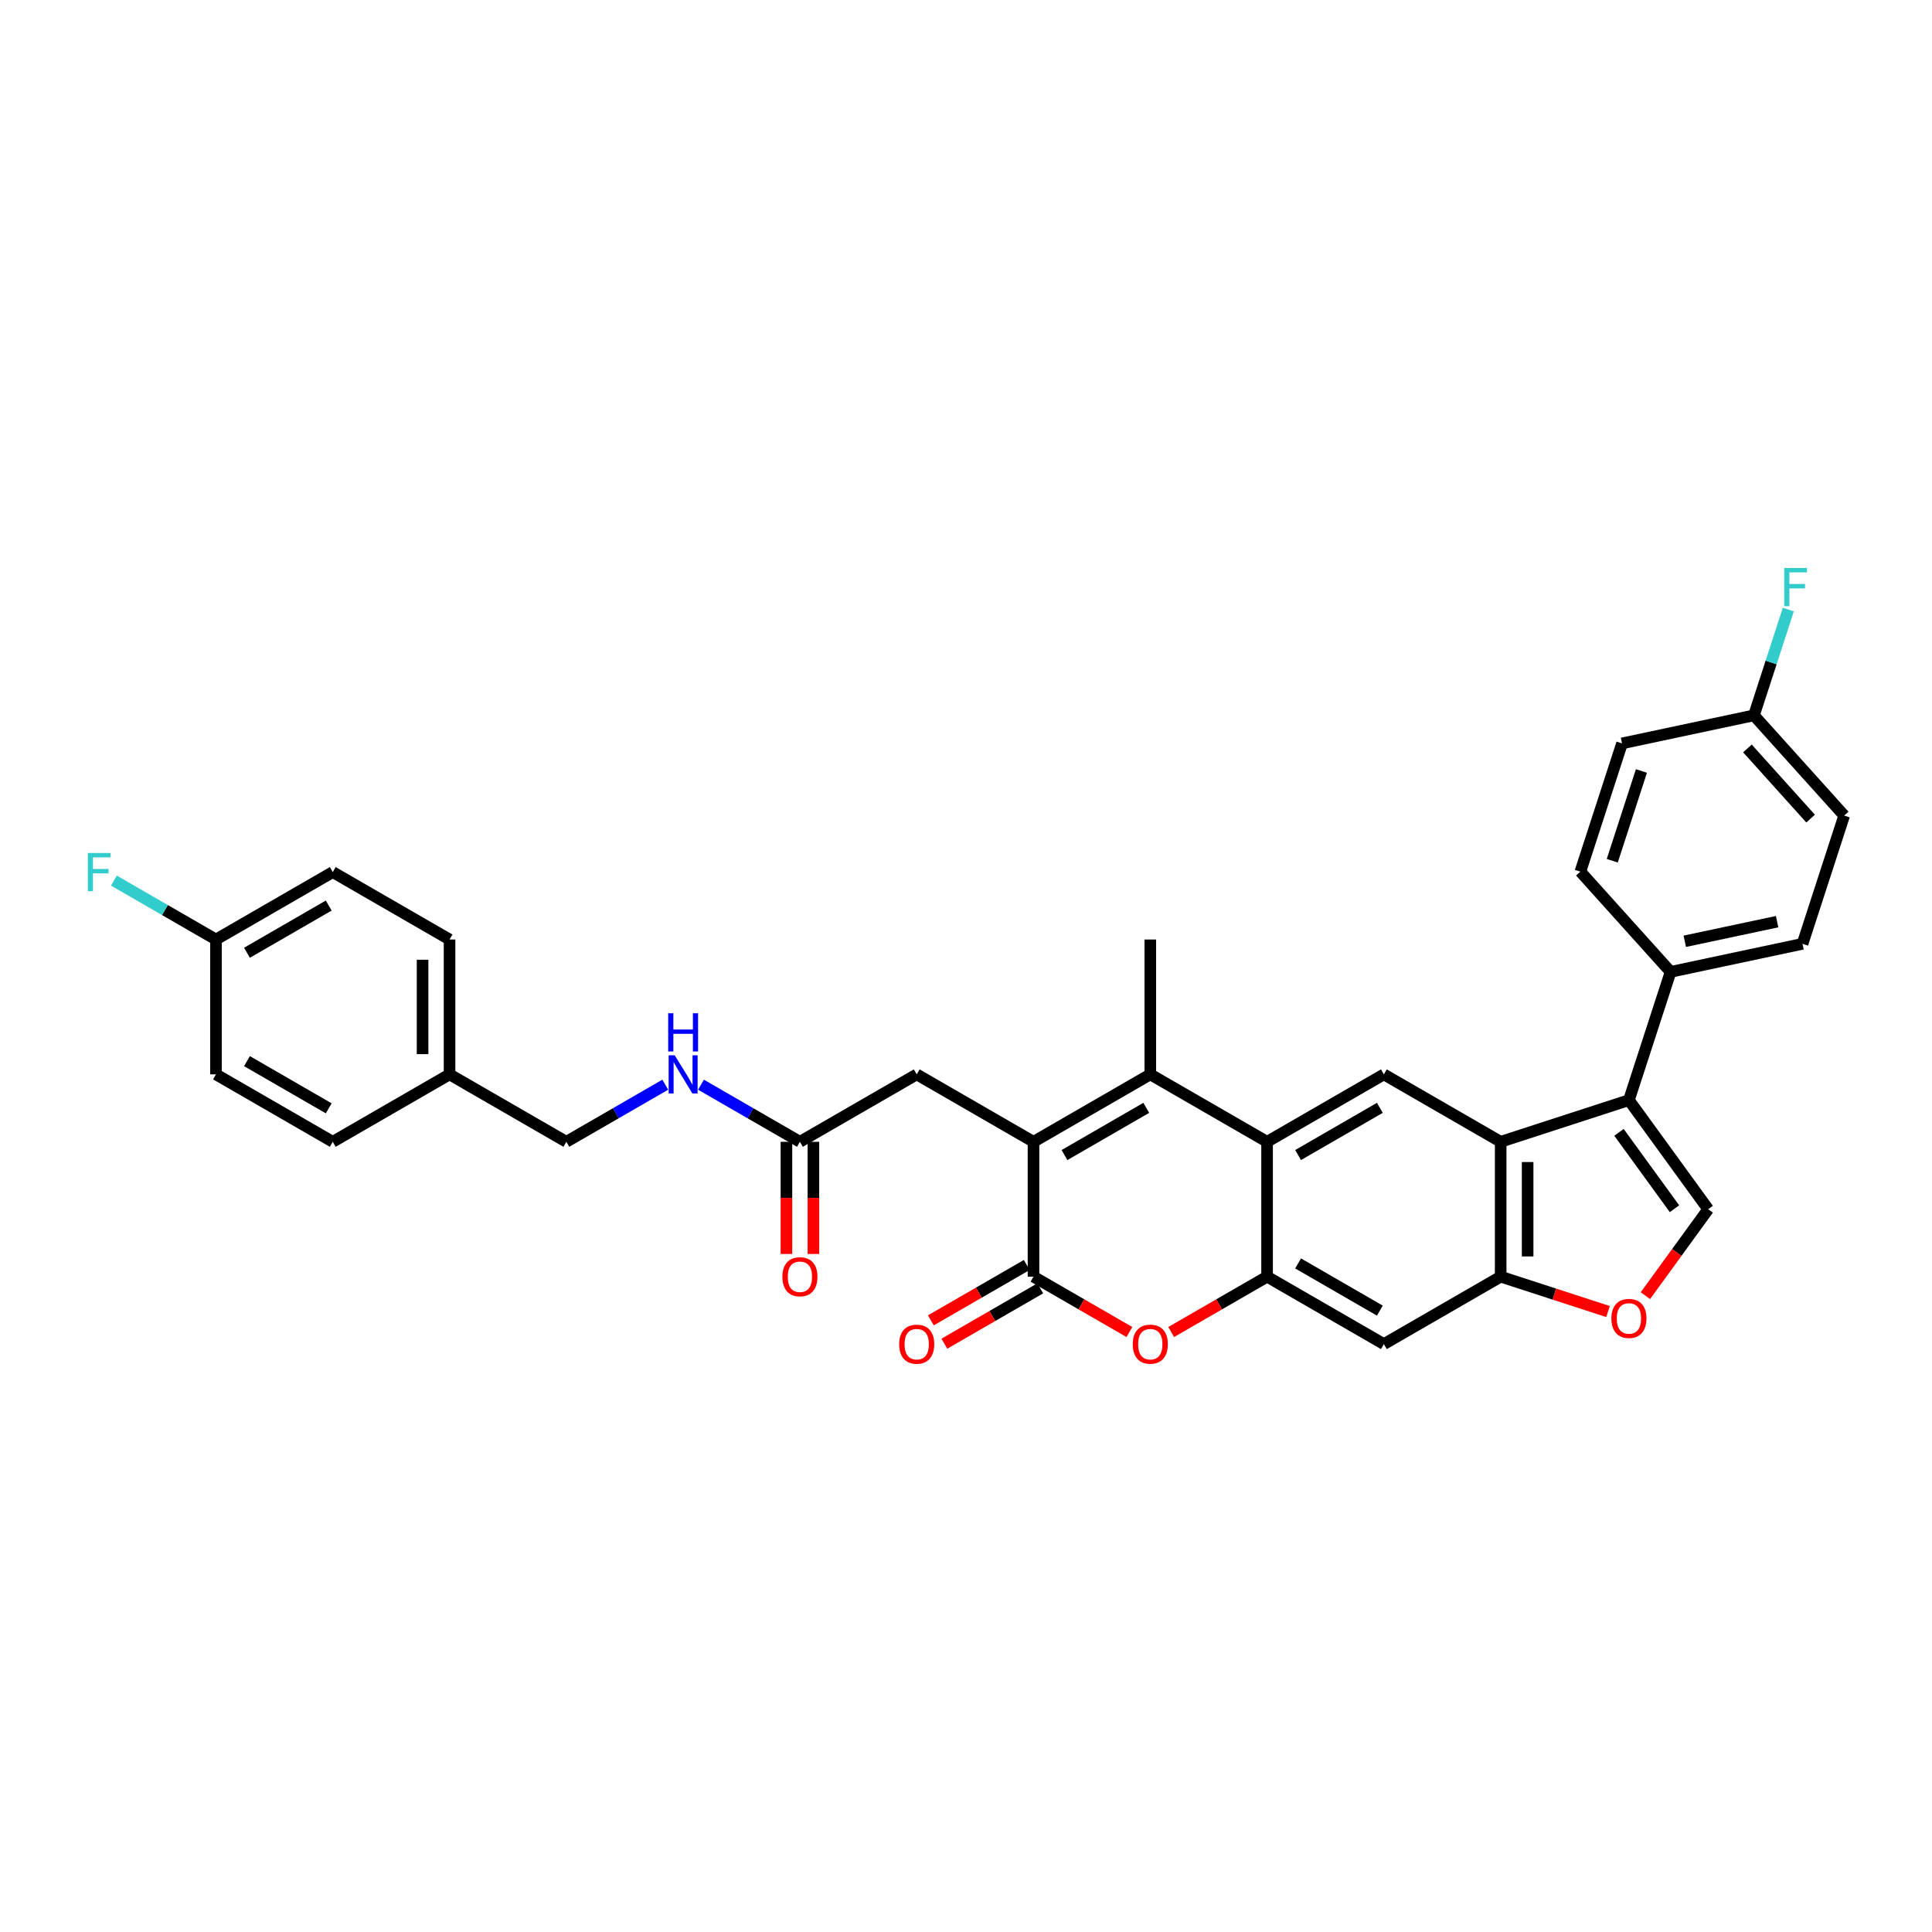 <?xml version='1.0' encoding='iso-8859-1'?>
<svg version='1.1' baseProfile='full'
              xmlns='http://www.w3.org/2000/svg'
                      xmlns:rdkit='http://www.rdkit.org/xml'
                      xmlns:xlink='http://www.w3.org/1999/xlink'
                  xml:space='preserve'
width='1000px' height='1000px' viewBox='0 0 1000 1000'>
<!-- END OF HEADER -->
<rect style='opacity:1.0;fill:#FFFFFF;stroke:none' width='1000' height='1000' x='0' y='0'> </rect>
<path class='bond-0' d='M 534.938,590.996 L 595.389,556.095' style='fill:none;fill-rule:evenodd;stroke:#000000;stroke-width:6px;stroke-linecap:butt;stroke-linejoin:miter;stroke-opacity:1' />
<path class='bond-0' d='M 550.986,597.851 L 593.302,573.42' style='fill:none;fill-rule:evenodd;stroke:#000000;stroke-width:6px;stroke-linecap:butt;stroke-linejoin:miter;stroke-opacity:1' />
<path class='bond-1' d='M 534.938,590.996 L 534.938,660.799' style='fill:none;fill-rule:evenodd;stroke:#000000;stroke-width:6px;stroke-linecap:butt;stroke-linejoin:miter;stroke-opacity:1' />
<path class='bond-12' d='M 534.938,590.996 L 474.488,556.095' style='fill:none;fill-rule:evenodd;stroke:#000000;stroke-width:6px;stroke-linecap:butt;stroke-linejoin:miter;stroke-opacity:1' />
<path class='bond-2' d='M 595.389,556.095 L 655.84,590.996' style='fill:none;fill-rule:evenodd;stroke:#000000;stroke-width:6px;stroke-linecap:butt;stroke-linejoin:miter;stroke-opacity:1' />
<path class='bond-23' d='M 595.389,556.095 L 595.389,486.292' style='fill:none;fill-rule:evenodd;stroke:#000000;stroke-width:6px;stroke-linecap:butt;stroke-linejoin:miter;stroke-opacity:1' />
<path class='bond-6' d='M 534.938,660.799 L 559.754,675.126' style='fill:none;fill-rule:evenodd;stroke:#000000;stroke-width:6px;stroke-linecap:butt;stroke-linejoin:miter;stroke-opacity:1' />
<path class='bond-6' d='M 559.754,675.126 L 584.57,689.453' style='fill:none;fill-rule:evenodd;stroke:#FF0000;stroke-width:6px;stroke-linecap:butt;stroke-linejoin:miter;stroke-opacity:1' />
<path class='bond-15' d='M 531.448,654.754 L 506.633,669.081' style='fill:none;fill-rule:evenodd;stroke:#000000;stroke-width:6px;stroke-linecap:butt;stroke-linejoin:miter;stroke-opacity:1' />
<path class='bond-15' d='M 506.633,669.081 L 481.817,683.408' style='fill:none;fill-rule:evenodd;stroke:#FF0000;stroke-width:6px;stroke-linecap:butt;stroke-linejoin:miter;stroke-opacity:1' />
<path class='bond-15' d='M 538.429,666.844 L 513.613,681.171' style='fill:none;fill-rule:evenodd;stroke:#000000;stroke-width:6px;stroke-linecap:butt;stroke-linejoin:miter;stroke-opacity:1' />
<path class='bond-15' d='M 513.613,681.171 L 488.797,695.499' style='fill:none;fill-rule:evenodd;stroke:#FF0000;stroke-width:6px;stroke-linecap:butt;stroke-linejoin:miter;stroke-opacity:1' />
<path class='bond-9' d='M 655.84,590.996 L 716.291,556.095' style='fill:none;fill-rule:evenodd;stroke:#000000;stroke-width:6px;stroke-linecap:butt;stroke-linejoin:miter;stroke-opacity:1' />
<path class='bond-9' d='M 671.888,597.851 L 714.203,573.42' style='fill:none;fill-rule:evenodd;stroke:#000000;stroke-width:6px;stroke-linecap:butt;stroke-linejoin:miter;stroke-opacity:1' />
<path class='bond-33' d='M 655.84,590.996 L 655.84,660.799' style='fill:none;fill-rule:evenodd;stroke:#000000;stroke-width:6px;stroke-linecap:butt;stroke-linejoin:miter;stroke-opacity:1' />
<path class='bond-3' d='M 655.84,660.799 L 631.024,675.126' style='fill:none;fill-rule:evenodd;stroke:#000000;stroke-width:6px;stroke-linecap:butt;stroke-linejoin:miter;stroke-opacity:1' />
<path class='bond-3' d='M 631.024,675.126 L 606.209,689.453' style='fill:none;fill-rule:evenodd;stroke:#FF0000;stroke-width:6px;stroke-linecap:butt;stroke-linejoin:miter;stroke-opacity:1' />
<path class='bond-11' d='M 655.84,660.799 L 716.291,695.7' style='fill:none;fill-rule:evenodd;stroke:#000000;stroke-width:6px;stroke-linecap:butt;stroke-linejoin:miter;stroke-opacity:1' />
<path class='bond-11' d='M 671.888,653.944 L 714.203,678.375' style='fill:none;fill-rule:evenodd;stroke:#000000;stroke-width:6px;stroke-linecap:butt;stroke-linejoin:miter;stroke-opacity:1' />
<path class='bond-4' d='M 843.128,569.426 L 776.742,590.996' style='fill:none;fill-rule:evenodd;stroke:#000000;stroke-width:6px;stroke-linecap:butt;stroke-linejoin:miter;stroke-opacity:1' />
<path class='bond-7' d='M 843.128,569.426 L 884.157,625.897' style='fill:none;fill-rule:evenodd;stroke:#000000;stroke-width:6px;stroke-linecap:butt;stroke-linejoin:miter;stroke-opacity:1' />
<path class='bond-7' d='M 837.988,586.102 L 866.708,625.633' style='fill:none;fill-rule:evenodd;stroke:#000000;stroke-width:6px;stroke-linecap:butt;stroke-linejoin:miter;stroke-opacity:1' />
<path class='bond-14' d='M 843.128,569.426 L 864.698,503.04' style='fill:none;fill-rule:evenodd;stroke:#000000;stroke-width:6px;stroke-linecap:butt;stroke-linejoin:miter;stroke-opacity:1' />
<path class='bond-5' d='M 776.742,590.996 L 716.291,556.095' style='fill:none;fill-rule:evenodd;stroke:#000000;stroke-width:6px;stroke-linecap:butt;stroke-linejoin:miter;stroke-opacity:1' />
<path class='bond-34' d='M 776.742,590.996 L 776.742,660.799' style='fill:none;fill-rule:evenodd;stroke:#000000;stroke-width:6px;stroke-linecap:butt;stroke-linejoin:miter;stroke-opacity:1' />
<path class='bond-34' d='M 790.702,601.467 L 790.702,650.328' style='fill:none;fill-rule:evenodd;stroke:#000000;stroke-width:6px;stroke-linecap:butt;stroke-linejoin:miter;stroke-opacity:1' />
<path class='bond-35' d='M 884.157,625.897 L 867.907,648.263' style='fill:none;fill-rule:evenodd;stroke:#000000;stroke-width:6px;stroke-linecap:butt;stroke-linejoin:miter;stroke-opacity:1' />
<path class='bond-35' d='M 867.907,648.263 L 851.658,670.628' style='fill:none;fill-rule:evenodd;stroke:#FF0000;stroke-width:6px;stroke-linecap:butt;stroke-linejoin:miter;stroke-opacity:1' />
<path class='bond-8' d='M 776.742,660.799 L 716.291,695.7' style='fill:none;fill-rule:evenodd;stroke:#000000;stroke-width:6px;stroke-linecap:butt;stroke-linejoin:miter;stroke-opacity:1' />
<path class='bond-10' d='M 776.742,660.799 L 804.525,669.826' style='fill:none;fill-rule:evenodd;stroke:#000000;stroke-width:6px;stroke-linecap:butt;stroke-linejoin:miter;stroke-opacity:1' />
<path class='bond-10' d='M 804.525,669.826 L 832.308,678.853' style='fill:none;fill-rule:evenodd;stroke:#FF0000;stroke-width:6px;stroke-linecap:butt;stroke-linejoin:miter;stroke-opacity:1' />
<path class='bond-13' d='M 474.488,556.095 L 414.037,590.996' style='fill:none;fill-rule:evenodd;stroke:#000000;stroke-width:6px;stroke-linecap:butt;stroke-linejoin:miter;stroke-opacity:1' />
<path class='bond-16' d='M 414.037,590.996 L 388.432,576.213' style='fill:none;fill-rule:evenodd;stroke:#000000;stroke-width:6px;stroke-linecap:butt;stroke-linejoin:miter;stroke-opacity:1' />
<path class='bond-16' d='M 388.432,576.213 L 362.828,561.431' style='fill:none;fill-rule:evenodd;stroke:#0000FF;stroke-width:6px;stroke-linecap:butt;stroke-linejoin:miter;stroke-opacity:1' />
<path class='bond-17' d='M 407.057,590.996 L 407.057,620.027' style='fill:none;fill-rule:evenodd;stroke:#000000;stroke-width:6px;stroke-linecap:butt;stroke-linejoin:miter;stroke-opacity:1' />
<path class='bond-17' d='M 407.057,620.027 L 407.057,649.058' style='fill:none;fill-rule:evenodd;stroke:#FF0000;stroke-width:6px;stroke-linecap:butt;stroke-linejoin:miter;stroke-opacity:1' />
<path class='bond-17' d='M 421.017,590.996 L 421.017,620.027' style='fill:none;fill-rule:evenodd;stroke:#000000;stroke-width:6px;stroke-linecap:butt;stroke-linejoin:miter;stroke-opacity:1' />
<path class='bond-17' d='M 421.017,620.027 L 421.017,649.058' style='fill:none;fill-rule:evenodd;stroke:#FF0000;stroke-width:6px;stroke-linecap:butt;stroke-linejoin:miter;stroke-opacity:1' />
<path class='bond-18' d='M 864.698,503.04 L 932.975,488.527' style='fill:none;fill-rule:evenodd;stroke:#000000;stroke-width:6px;stroke-linecap:butt;stroke-linejoin:miter;stroke-opacity:1' />
<path class='bond-18' d='M 872.037,487.207 L 919.831,477.048' style='fill:none;fill-rule:evenodd;stroke:#000000;stroke-width:6px;stroke-linecap:butt;stroke-linejoin:miter;stroke-opacity:1' />
<path class='bond-19' d='M 864.698,503.04 L 817.991,451.166' style='fill:none;fill-rule:evenodd;stroke:#000000;stroke-width:6px;stroke-linecap:butt;stroke-linejoin:miter;stroke-opacity:1' />
<path class='bond-21' d='M 344.344,561.431 L 318.74,576.213' style='fill:none;fill-rule:evenodd;stroke:#0000FF;stroke-width:6px;stroke-linecap:butt;stroke-linejoin:miter;stroke-opacity:1' />
<path class='bond-21' d='M 318.74,576.213 L 293.135,590.996' style='fill:none;fill-rule:evenodd;stroke:#000000;stroke-width:6px;stroke-linecap:butt;stroke-linejoin:miter;stroke-opacity:1' />
<path class='bond-26' d='M 932.975,488.527 L 954.545,422.141' style='fill:none;fill-rule:evenodd;stroke:#000000;stroke-width:6px;stroke-linecap:butt;stroke-linejoin:miter;stroke-opacity:1' />
<path class='bond-25' d='M 817.991,451.166 L 839.561,384.78' style='fill:none;fill-rule:evenodd;stroke:#000000;stroke-width:6px;stroke-linecap:butt;stroke-linejoin:miter;stroke-opacity:1' />
<path class='bond-25' d='M 834.504,445.522 L 849.603,399.052' style='fill:none;fill-rule:evenodd;stroke:#000000;stroke-width:6px;stroke-linecap:butt;stroke-linejoin:miter;stroke-opacity:1' />
<path class='bond-20' d='M 907.838,370.267 L 839.561,384.78' style='fill:none;fill-rule:evenodd;stroke:#000000;stroke-width:6px;stroke-linecap:butt;stroke-linejoin:miter;stroke-opacity:1' />
<path class='bond-28' d='M 907.838,370.267 L 916.734,342.889' style='fill:none;fill-rule:evenodd;stroke:#000000;stroke-width:6px;stroke-linecap:butt;stroke-linejoin:miter;stroke-opacity:1' />
<path class='bond-28' d='M 916.734,342.889 L 925.63,315.51' style='fill:none;fill-rule:evenodd;stroke:#33CCCC;stroke-width:6px;stroke-linecap:butt;stroke-linejoin:miter;stroke-opacity:1' />
<path class='bond-37' d='M 907.838,370.267 L 954.545,422.141' style='fill:none;fill-rule:evenodd;stroke:#000000;stroke-width:6px;stroke-linecap:butt;stroke-linejoin:miter;stroke-opacity:1' />
<path class='bond-37' d='M 904.47,387.39 L 937.165,423.701' style='fill:none;fill-rule:evenodd;stroke:#000000;stroke-width:6px;stroke-linecap:butt;stroke-linejoin:miter;stroke-opacity:1' />
<path class='bond-24' d='M 293.135,590.996 L 232.684,556.095' style='fill:none;fill-rule:evenodd;stroke:#000000;stroke-width:6px;stroke-linecap:butt;stroke-linejoin:miter;stroke-opacity:1' />
<path class='bond-22' d='M 111.783,486.292 L 172.234,451.391' style='fill:none;fill-rule:evenodd;stroke:#000000;stroke-width:6px;stroke-linecap:butt;stroke-linejoin:miter;stroke-opacity:1' />
<path class='bond-22' d='M 127.831,493.147 L 170.146,468.716' style='fill:none;fill-rule:evenodd;stroke:#000000;stroke-width:6px;stroke-linecap:butt;stroke-linejoin:miter;stroke-opacity:1' />
<path class='bond-27' d='M 111.783,486.292 L 85.368,471.042' style='fill:none;fill-rule:evenodd;stroke:#000000;stroke-width:6px;stroke-linecap:butt;stroke-linejoin:miter;stroke-opacity:1' />
<path class='bond-27' d='M 85.368,471.042 L 58.954,455.792' style='fill:none;fill-rule:evenodd;stroke:#33CCCC;stroke-width:6px;stroke-linecap:butt;stroke-linejoin:miter;stroke-opacity:1' />
<path class='bond-36' d='M 111.783,486.292 L 111.783,556.095' style='fill:none;fill-rule:evenodd;stroke:#000000;stroke-width:6px;stroke-linecap:butt;stroke-linejoin:miter;stroke-opacity:1' />
<path class='bond-31' d='M 232.684,556.095 L 172.234,590.996' style='fill:none;fill-rule:evenodd;stroke:#000000;stroke-width:6px;stroke-linecap:butt;stroke-linejoin:miter;stroke-opacity:1' />
<path class='bond-32' d='M 232.684,556.095 L 232.684,486.292' style='fill:none;fill-rule:evenodd;stroke:#000000;stroke-width:6px;stroke-linecap:butt;stroke-linejoin:miter;stroke-opacity:1' />
<path class='bond-32' d='M 218.724,545.624 L 218.724,496.763' style='fill:none;fill-rule:evenodd;stroke:#000000;stroke-width:6px;stroke-linecap:butt;stroke-linejoin:miter;stroke-opacity:1' />
<path class='bond-29' d='M 111.783,556.095 L 172.234,590.996' style='fill:none;fill-rule:evenodd;stroke:#000000;stroke-width:6px;stroke-linecap:butt;stroke-linejoin:miter;stroke-opacity:1' />
<path class='bond-29' d='M 127.831,549.24 L 170.146,573.671' style='fill:none;fill-rule:evenodd;stroke:#000000;stroke-width:6px;stroke-linecap:butt;stroke-linejoin:miter;stroke-opacity:1' />
<path class='bond-30' d='M 172.234,451.391 L 232.684,486.292' style='fill:none;fill-rule:evenodd;stroke:#000000;stroke-width:6px;stroke-linecap:butt;stroke-linejoin:miter;stroke-opacity:1' />
<path  class='atom-7' d='M 586.315 695.756
Q 586.315 691.009, 588.66 688.357
Q 591.006 685.704, 595.389 685.704
Q 599.773 685.704, 602.118 688.357
Q 604.464 691.009, 604.464 695.756
Q 604.464 700.558, 602.09 703.295
Q 599.717 706.003, 595.389 706.003
Q 591.034 706.003, 588.66 703.295
Q 586.315 700.586, 586.315 695.756
M 595.389 703.769
Q 598.405 703.769, 600.024 701.759
Q 601.671 699.721, 601.671 695.756
Q 601.671 691.875, 600.024 689.92
Q 598.405 687.938, 595.389 687.938
Q 592.374 687.938, 590.726 689.892
Q 589.107 691.847, 589.107 695.756
Q 589.107 699.749, 590.726 701.759
Q 592.374 703.769, 595.389 703.769
' fill='#FF0000'/>
<path  class='atom-11' d='M 834.054 682.425
Q 834.054 677.678, 836.399 675.026
Q 838.744 672.373, 843.128 672.373
Q 847.511 672.373, 849.857 675.026
Q 852.202 677.678, 852.202 682.425
Q 852.202 687.227, 849.829 689.963
Q 847.456 692.672, 843.128 692.672
Q 838.772 692.672, 836.399 689.963
Q 834.054 687.255, 834.054 682.425
M 843.128 690.438
Q 846.143 690.438, 847.763 688.428
Q 849.41 686.39, 849.41 682.425
Q 849.41 678.544, 847.763 676.589
Q 846.143 674.607, 843.128 674.607
Q 840.112 674.607, 838.465 676.561
Q 836.846 678.516, 836.846 682.425
Q 836.846 686.417, 838.465 688.428
Q 840.112 690.438, 843.128 690.438
' fill='#FF0000'/>
<path  class='atom-16' d='M 465.413 695.756
Q 465.413 691.009, 467.759 688.357
Q 470.104 685.704, 474.488 685.704
Q 478.871 685.704, 481.217 688.357
Q 483.562 691.009, 483.562 695.756
Q 483.562 700.558, 481.189 703.295
Q 478.815 706.003, 474.488 706.003
Q 470.132 706.003, 467.759 703.295
Q 465.413 700.586, 465.413 695.756
M 474.488 703.769
Q 477.503 703.769, 479.122 701.759
Q 480.77 699.721, 480.77 695.756
Q 480.77 691.875, 479.122 689.92
Q 477.503 687.938, 474.488 687.938
Q 471.472 687.938, 469.825 689.892
Q 468.205 691.847, 468.205 695.756
Q 468.205 699.749, 469.825 701.759
Q 471.472 703.769, 474.488 703.769
' fill='#FF0000'/>
<path  class='atom-17' d='M 349.216 546.211
L 355.694 556.681
Q 356.336 557.714, 357.369 559.585
Q 358.402 561.456, 358.458 561.567
L 358.458 546.211
L 361.083 546.211
L 361.083 565.979
L 358.374 565.979
L 351.422 554.531
Q 350.612 553.191, 349.747 551.655
Q 348.909 550.12, 348.658 549.645
L 348.658 565.979
L 346.089 565.979
L 346.089 546.211
L 349.216 546.211
' fill='#0000FF'/>
<path  class='atom-17' d='M 345.852 524.466
L 348.532 524.466
L 348.532 532.87
L 358.64 532.87
L 358.64 524.466
L 361.32 524.466
L 361.32 544.234
L 358.64 544.234
L 358.64 535.104
L 348.532 535.104
L 348.532 544.234
L 345.852 544.234
L 345.852 524.466
' fill='#0000FF'/>
<path  class='atom-18' d='M 404.962 660.855
Q 404.962 656.108, 407.308 653.456
Q 409.653 650.803, 414.037 650.803
Q 418.42 650.803, 420.766 653.456
Q 423.111 656.108, 423.111 660.855
Q 423.111 665.657, 420.738 668.393
Q 418.365 671.102, 414.037 671.102
Q 409.681 671.102, 407.308 668.393
Q 404.962 665.685, 404.962 660.855
M 414.037 668.868
Q 417.052 668.868, 418.672 666.858
Q 420.319 664.819, 420.319 660.855
Q 420.319 656.974, 418.672 655.019
Q 417.052 653.037, 414.037 653.037
Q 411.021 653.037, 409.374 654.991
Q 407.755 656.946, 407.755 660.855
Q 407.755 664.847, 409.374 666.858
Q 411.021 668.868, 414.037 668.868
' fill='#FF0000'/>
<path  class='atom-28' d='M 45.455 441.507
L 57.209 441.507
L 57.209 443.769
L 48.107 443.769
L 48.107 449.772
L 56.204 449.772
L 56.204 452.061
L 48.107 452.061
L 48.107 461.275
L 45.455 461.275
L 45.455 441.507
' fill='#33CCCC'/>
<path  class='atom-29' d='M 923.531 293.997
L 935.286 293.997
L 935.286 296.259
L 926.184 296.259
L 926.184 302.262
L 934.281 302.262
L 934.281 304.551
L 926.184 304.551
L 926.184 313.765
L 923.531 313.765
L 923.531 293.997
' fill='#33CCCC'/>
</svg>
